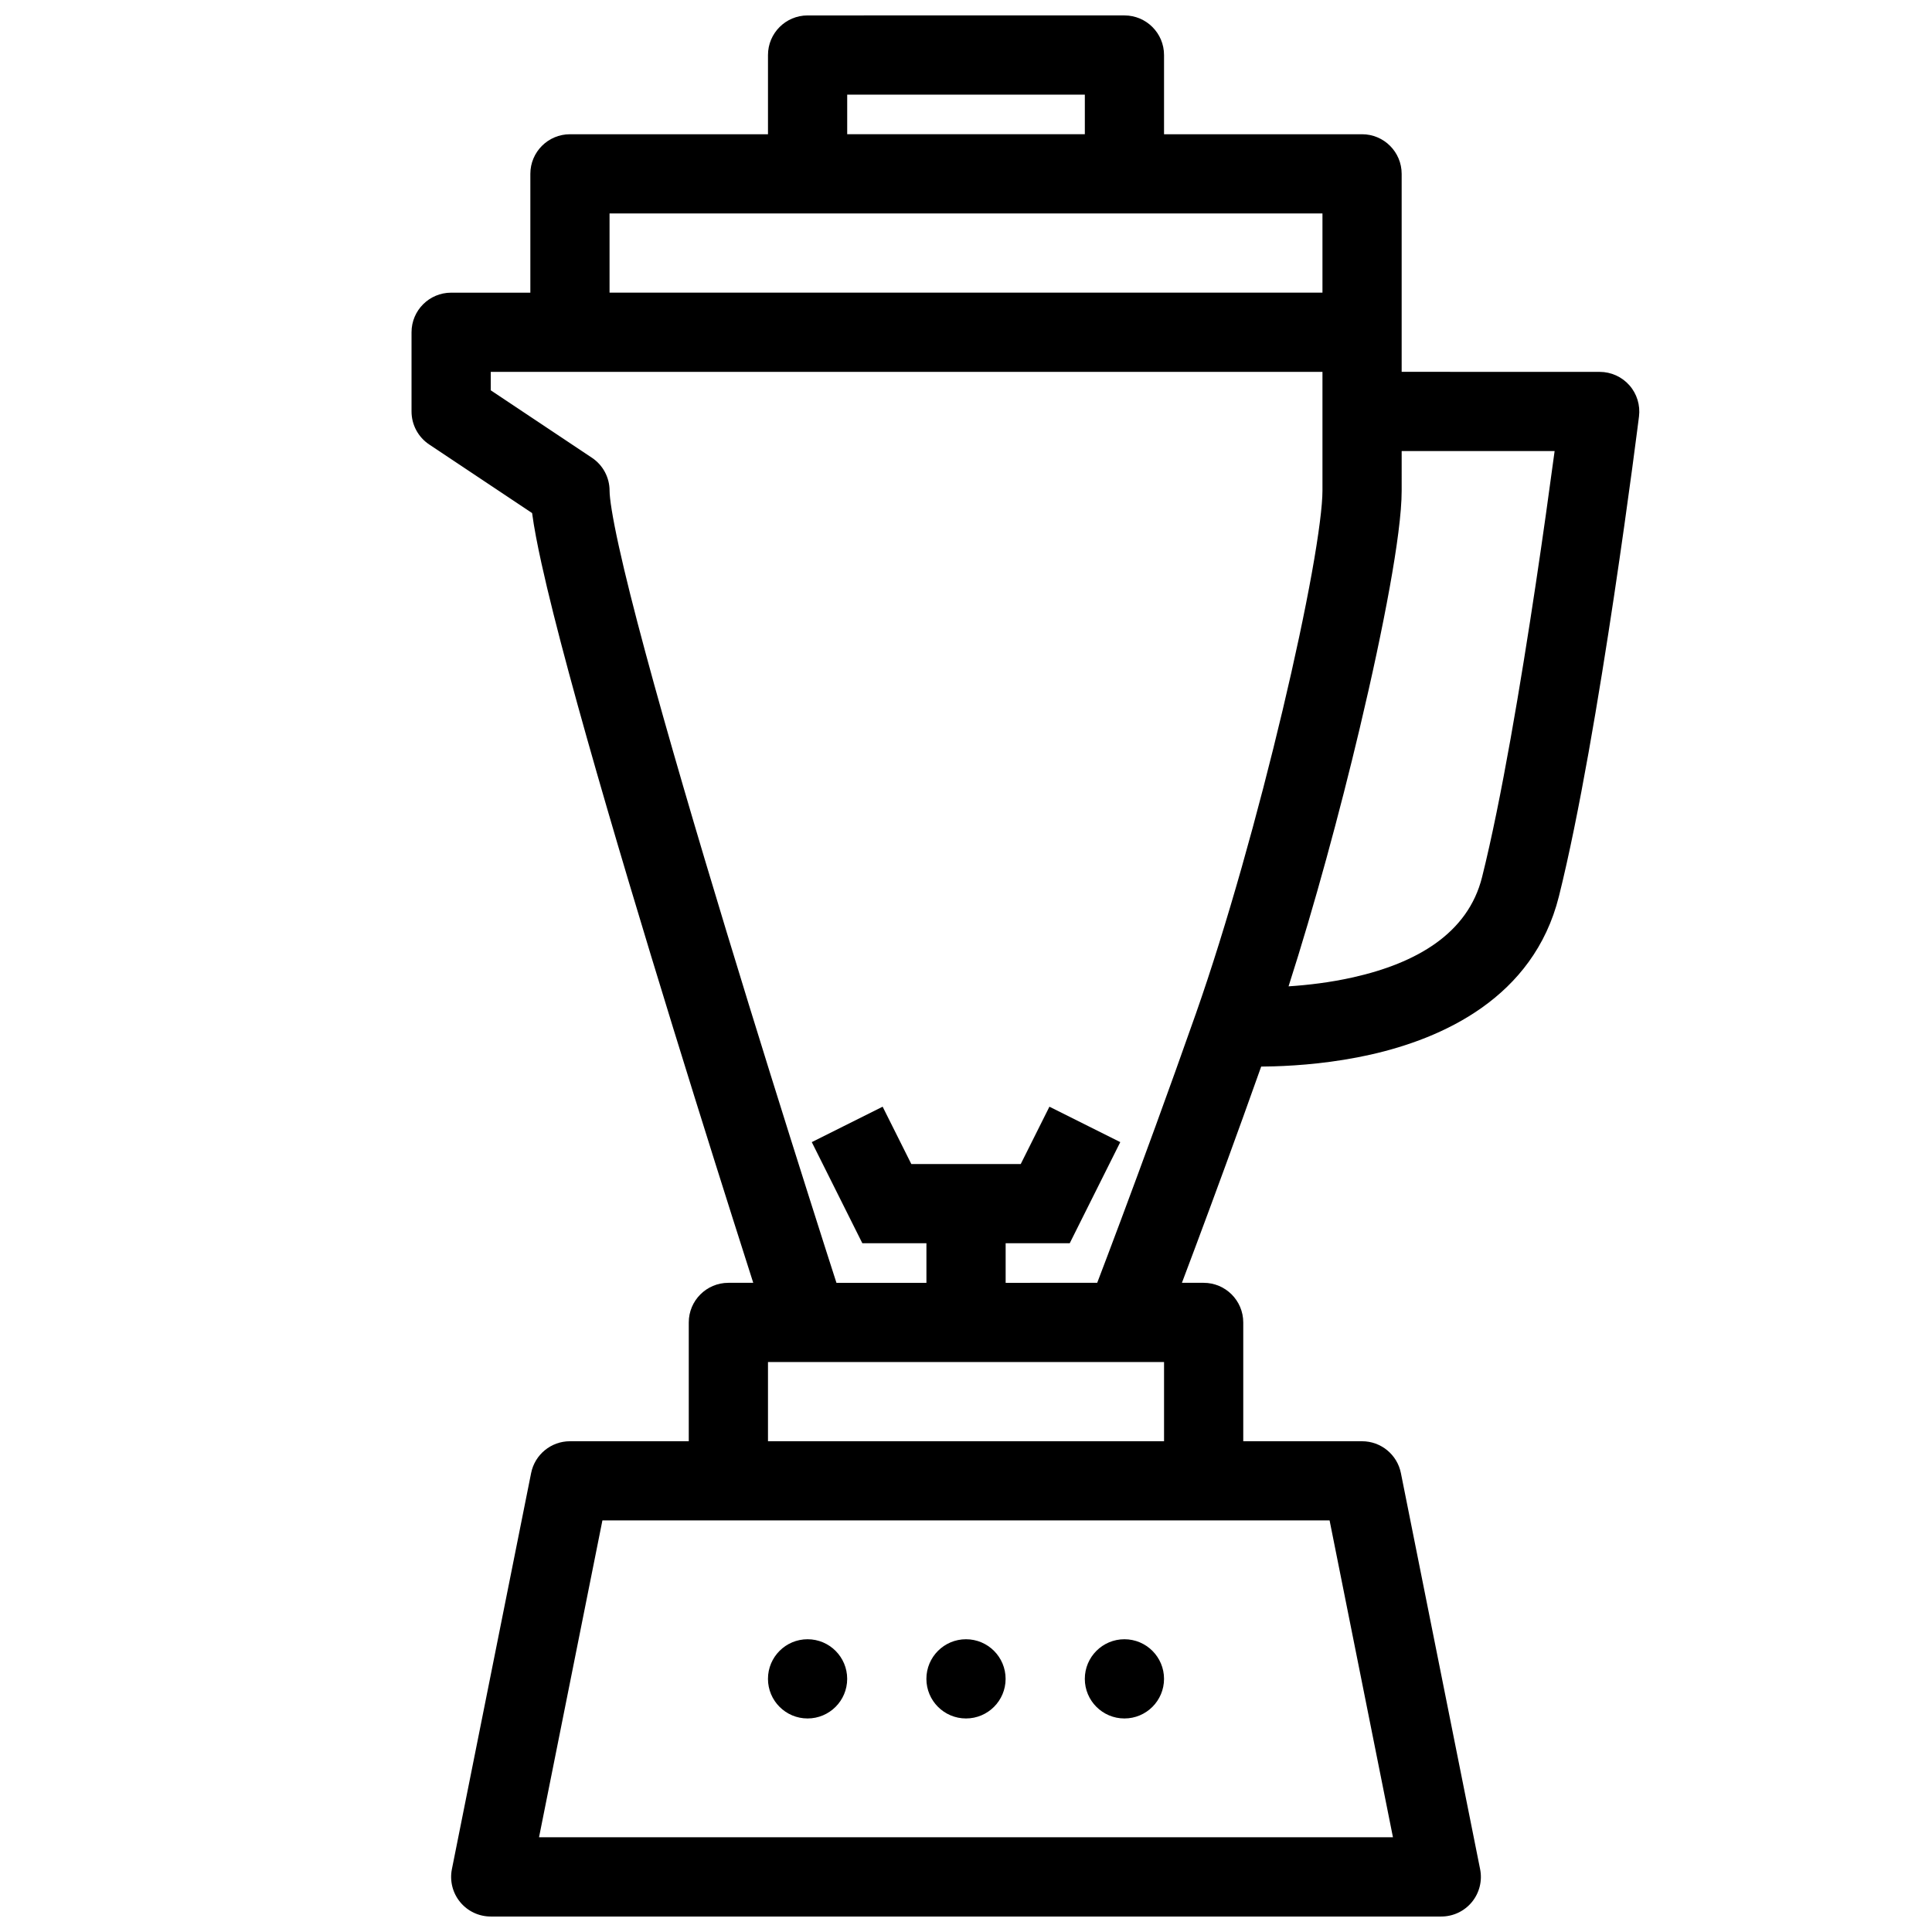 <?xml version="1.0" encoding="UTF-8"?>
<!-- Uploaded to: ICON Repo, www.svgrepo.com, Generator: ICON Repo Mixer Tools -->
<svg width="800px" height="800px" version="1.1" viewBox="144 144 512 512" xmlns="http://www.w3.org/2000/svg">
 <defs>
  <clipPath id="a">
   <path d="m253 148.09h326v503.81h-326z"/>
  </clipPath>
 </defs>
 <g clip-path="url(#a)">
  <path d="m358.02 148.09c-5.797 0-10.496 4.699-10.496 10.496v20.992h-52.48c-5.797 0-10.496 4.699-10.496 10.496v31.488h-20.992c-5.797 0-10.496 4.699-10.496 10.496v20.992c0 3.508 1.754 6.785 4.672 8.734l27.281 18.184c0.512 3.875 1.414 8.465 2.484 13.336 1.773 8.047 4.281 17.961 7.254 28.98 5.945 22.051 13.852 48.906 21.734 74.855 7.894 25.969 15.777 51.102 21.691 69.742 2.09 6.586 3.93 12.363 5.441 17.078h-6.59c-5.797 0-10.496 4.703-10.496 10.496v31.488h-31.488c-5.004 0-9.312 3.531-10.293 8.438l-20.992 104.96c-0.617 3.086 0.18 6.281 2.176 8.715 1.992 2.43 4.969 3.84 8.117 3.84h251.9c3.148 0 6.125-1.41 8.121-3.84 1.992-2.434 2.793-5.629 2.172-8.715l-20.992-104.96c-0.98-4.906-5.289-8.438-10.293-8.438h-31.484v-31.488c0-5.793-4.703-10.496-10.496-10.496h-5.758l3.477-9.25c4.766-12.746 10.996-29.645 17.527-48.055 1.043-0.008 2.168-0.027 3.363-0.062 6.746-0.199 15.98-0.934 25.691-3.121 18.797-4.242 43.105-14.941 49.848-41.922 5.383-21.539 10.695-53.477 14.629-79.711 1.977-13.184 3.629-25.047 4.781-33.613 0.574-4.285 1.027-7.746 1.336-10.141l0.355-2.758 0.09-0.723 0.027-0.188 0.004-0.047c0.375-2.988-0.551-6.012-2.543-8.266-1.992-2.258-4.863-3.551-7.871-3.551l-52.48-0.012v-52.469c0-5.797-4.699-10.496-10.496-10.496h-52.477v-20.992c0-5.797-4.703-10.496-10.496-10.496zm76.75 335.87c1.531-4.023 3.688-9.699 6.266-16.602 5.348-14.309 12.543-33.859 19.93-54.863 8.121-23.102 16.547-53.363 22.949-80.312 3.199-13.453 5.863-25.98 7.723-36.277 1.902-10.547 2.828-18.062 2.828-21.863v-31.488h-220.41v4.879l26.812 17.875c2.922 1.945 4.676 5.223 4.676 8.734 0 1.969 0.707 6.797 2.461 14.746 1.668 7.594 4.082 17.152 7.016 28.031 5.863 21.734 13.699 48.344 21.559 74.219 7.852 25.859 15.715 50.906 21.609 69.496l3.965 12.469 0.922 2.887 2.238 6.965 0.355 1.105h23.844v-10.492h-16.984l-13.398-26.797 18.777-9.387 7.598 15.191h29.004l7.598-15.191 18.777 9.387-10.496 20.992-2.898 5.805h-16.984v10.492zm-76.75 20.992h-10.496v20.992h104.96v-20.992zm73.473-325.38h-62.977v-10.496h62.977zm62.973 41.984h-188.93v-20.992h188.93zm20.992 42.012v-0.027h40.531l-0.258 1.879c-1.141 8.492-2.769 20.246-4.731 33.301-3.941 26.246-9.121 57.281-14.238 77.73-3.75 15-17.48 22.789-34.102 26.539-6.09 1.375-12.074 2.07-17.18 2.402 6.863-21.367 13.562-46.066 18.855-68.363 3.262-13.715 6.012-26.629 7.957-37.398 1.898-10.52 3.164-19.707 3.164-25.594zm-228.61 367.33 16.797-83.969h192.71l16.793 83.969zm81.664-41.984c0 5.797-4.703 10.496-10.496 10.496-5.797 0-10.496-4.699-10.496-10.496 0-5.793 4.699-10.496 10.496-10.496 5.793 0 10.496 4.703 10.496 10.496zm41.984 0c0 5.797-4.703 10.496-10.496 10.496-5.797 0-10.496-4.699-10.496-10.496 0-5.793 4.699-10.496 10.496-10.496 5.793 0 10.496 4.703 10.496 10.496zm31.488 10.496c5.793 0 10.496-4.699 10.496-10.496 0-5.793-4.703-10.496-10.496-10.496-5.797 0-10.496 4.703-10.496 10.496 0 5.797 4.699 10.496 10.496 10.496z" fill-rule="evenodd"/>
 </g>
</svg>